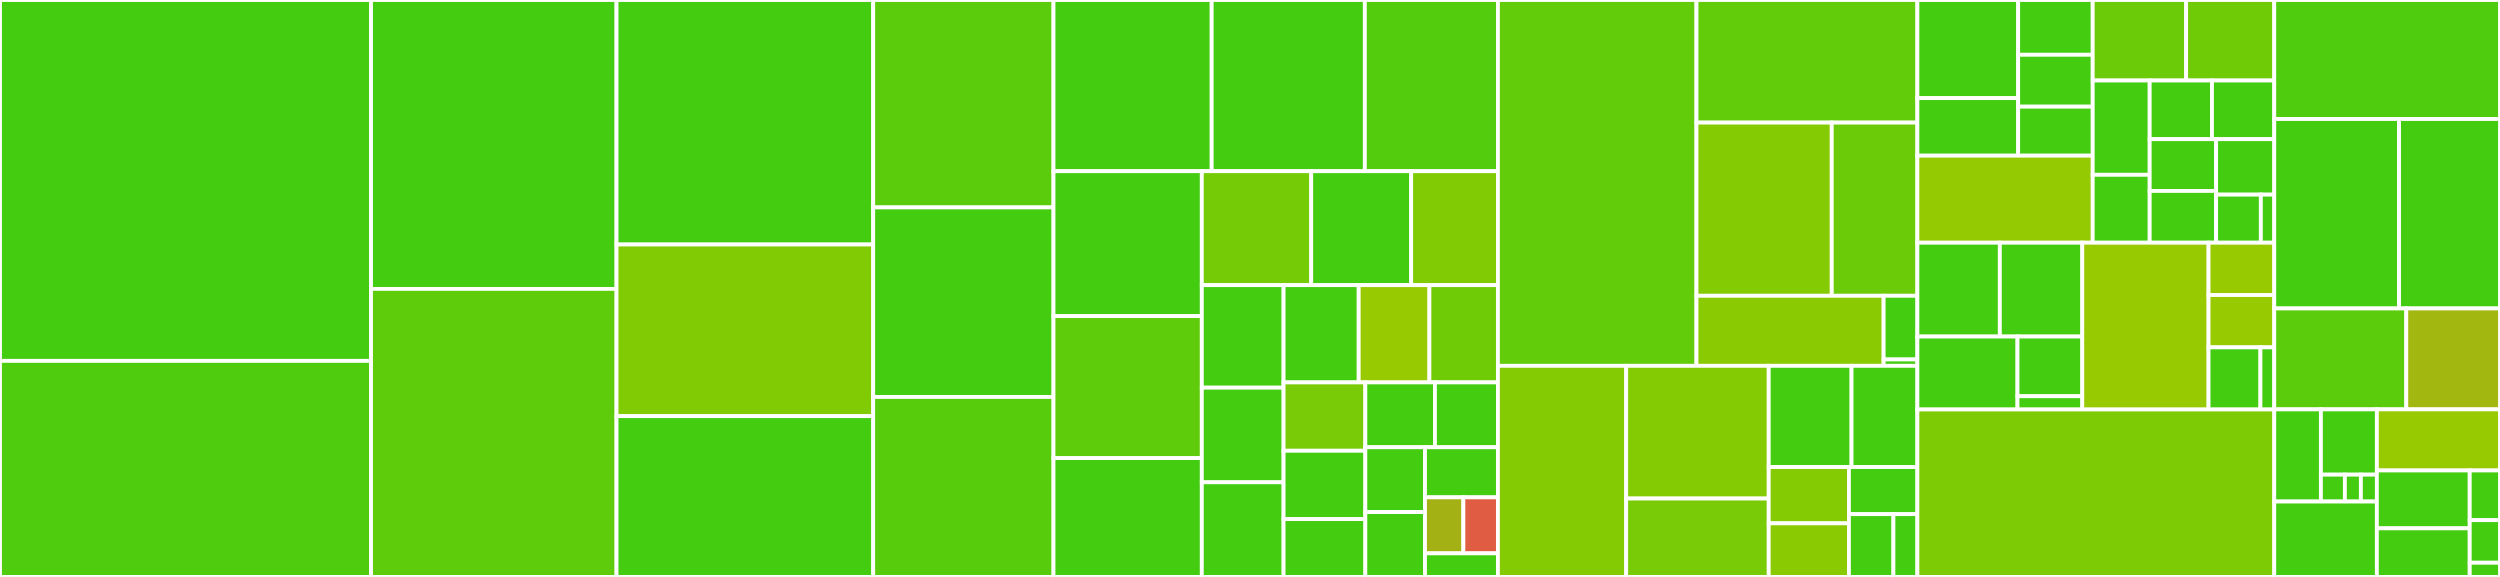 <svg baseProfile="full" width="650" height="150" viewBox="0 0 650 150" version="1.1"
xmlns="http://www.w3.org/2000/svg" xmlns:ev="http://www.w3.org/2001/xml-events"
xmlns:xlink="http://www.w3.org/1999/xlink">

<rect x="0" y="0" width="650" height="150" fill="#333333" stroke="none"/>

<style>rect.s{mask:url(#mask);}</style>
<defs>
  <pattern id="white" width="4" height="4" patternUnits="userSpaceOnUse" patternTransform="rotate(45)">
    <rect width="2" height="2" transform="translate(0,0)" fill="white"></rect>
  </pattern>
  <mask id="mask">
    <rect x="0" y="0" width="100%" height="100%" fill="url(#white)"></rect>
  </mask>
</defs>

<rect x="0" y="0" width="96.468" height="93.825" fill="#4c1" stroke="white" stroke-width="1" class=" tooltipped" data-content="tests/test_signature_fuction.py"><title>tests/test_signature_fuction.py</title></rect>
<rect x="0" y="93.825" width="96.468" height="56.175" fill="#4fcc0e" stroke="white" stroke-width="1" class=" tooltipped" data-content="tests/test_multiple_sheets.py"><title>tests/test_multiple_sheets.py</title></rect>
<rect x="96.468" y="0" width="63.828" height="75.114" fill="#4c1" stroke="white" stroke-width="1" class=" tooltipped" data-content="tests/test_bug_fixes.py"><title>tests/test_bug_fixes.py</title></rect>
<rect x="96.468" y="75.114" width="63.828" height="74.886" fill="#5fcc0b" stroke="white" stroke-width="1" class=" tooltipped" data-content="tests/test_iterator.py"><title>tests/test_iterator.py</title></rect>
<rect x="160.297" y="0" width="66.734" height="63.57" fill="#4c1" stroke="white" stroke-width="1" class=" tooltipped" data-content="tests/test_formatters.py"><title>tests/test_formatters.py</title></rect>
<rect x="160.297" y="63.57" width="66.734" height="44.63" fill="#81cb04" stroke="white" stroke-width="1" class=" tooltipped" data-content="tests/base.py"><title>tests/base.py</title></rect>
<rect x="160.297" y="108.2" width="66.734" height="41.8" fill="#4c1" stroke="white" stroke-width="1" class=" tooltipped" data-content="tests/test_reader.py"><title>tests/test_reader.py</title></rect>
<rect x="227.03" y="0" width="46.878" height="53.926" fill="#5bcc0c" stroke="white" stroke-width="1" class=" tooltipped" data-content="tests/test_cookbook.py"><title>tests/test_cookbook.py</title></rect>
<rect x="227.03" y="53.926" width="46.878" height="49.277" fill="#4c1" stroke="white" stroke-width="1" class=" tooltipped" data-content="tests/test_sheets.py"><title>tests/test_sheets.py</title></rect>
<rect x="227.03" y="103.202" width="46.878" height="46.798" fill="#57cc0c" stroke="white" stroke-width="1" class=" tooltipped" data-content="tests/test_django_related_functions.py"><title>tests/test_django_related_functions.py</title></rect>
<rect x="273.909" y="0" width="41.128" height="44.51" fill="#4c1" stroke="white" stroke-width="1" class=" tooltipped" data-content="tests/test_sheet_column.py"><title>tests/test_sheet_column.py</title></rect>
<rect x="315.036" y="0" width="39.822" height="44.51" fill="#4c1" stroke="white" stroke-width="1" class=" tooltipped" data-content="tests/test_sheet_row.py"><title>tests/test_sheet_row.py</title></rect>
<rect x="354.858" y="0" width="34.599" height="44.51" fill="#53cc0d" stroke="white" stroke-width="1" class=" tooltipped" data-content="tests/test_stringio.py"><title>tests/test_stringio.py</title></rect>
<rect x="273.909" y="44.51" width="38.562" height="37.675" fill="#4c1" stroke="white" stroke-width="1" class=" tooltipped" data-content="tests/test_exploitation.py"><title>tests/test_exploitation.py</title></rect>
<rect x="273.909" y="82.185" width="38.562" height="36.922" fill="#5fcc0b" stroke="white" stroke-width="1" class=" tooltipped" data-content="tests/test_file_type_as_attribute.py"><title>tests/test_file_type_as_attribute.py</title></rect>
<rect x="273.909" y="119.106" width="38.562" height="30.894" fill="#4c1" stroke="white" stroke-width="1" class=" tooltipped" data-content="tests/test_sheet_attributes.py"><title>tests/test_sheet_attributes.py</title></rect>
<rect x="312.471" y="44.51" width="28.441" height="29.628" fill="#74cb06" stroke="white" stroke-width="1" class=" tooltipped" data-content="tests/test_examples.py"><title>tests/test_examples.py</title></rect>
<rect x="340.912" y="44.51" width="25.989" height="29.628" fill="#4c1" stroke="white" stroke-width="1" class=" tooltipped" data-content="tests/test_sheet_update.py"><title>tests/test_sheet_update.py</title></rect>
<rect x="366.901" y="44.51" width="22.557" height="29.628" fill="#81cb04" stroke="white" stroke-width="1" class=" tooltipped" data-content="tests/test_sql.py"><title>tests/test_sql.py</title></rect>
<rect x="312.471" y="74.138" width="21.258" height="26.654" fill="#4c1" stroke="white" stroke-width="1" class=" tooltipped" data-content="tests/test_renderer.py"><title>tests/test_renderer.py</title></rect>
<rect x="312.471" y="100.792" width="21.258" height="24.604" fill="#4c1" stroke="white" stroke-width="1" class=" tooltipped" data-content="tests/test_presentation.py"><title>tests/test_presentation.py</title></rect>
<rect x="312.471" y="125.396" width="21.258" height="24.604" fill="#4c1" stroke="white" stroke-width="1" class=" tooltipped" data-content="tests/test_utils.py"><title>tests/test_utils.py</title></rect>
<rect x="333.728" y="74.138" width="19.534" height="25.287" fill="#4c1" stroke="white" stroke-width="1" class=" tooltipped" data-content="tests/test_sheet_access.py"><title>tests/test_sheet_access.py</title></rect>
<rect x="353.262" y="74.138" width="18.385" height="25.287" fill="#97ca00" stroke="white" stroke-width="1" class=" tooltipped" data-content="tests/test_http_source.py"><title>tests/test_http_source.py</title></rect>
<rect x="371.647" y="74.138" width="17.81" height="25.287" fill="#70cb07" stroke="white" stroke-width="1" class=" tooltipped" data-content="tests/test_sources.py"><title>tests/test_sources.py</title></rect>
<rect x="333.728" y="99.425" width="21.258" height="17.77" fill="#78cb06" stroke="white" stroke-width="1" class=" tooltipped" data-content="tests/db.py"><title>tests/db.py</title></rect>
<rect x="333.728" y="117.195" width="21.258" height="17.77" fill="#4c1" stroke="white" stroke-width="1" class=" tooltipped" data-content="tests/test_parser.py"><title>tests/test_parser.py</title></rect>
<rect x="333.728" y="134.964" width="21.258" height="15.036" fill="#4c1" stroke="white" stroke-width="1" class=" tooltipped" data-content="tests/test_fileio.py"><title>tests/test_fileio.py</title></rect>
<rect x="354.986" y="99.425" width="18.098" height="16.858" fill="#4c1" stroke="white" stroke-width="1" class=" tooltipped" data-content="tests/test_sheet_stream.py"><title>tests/test_sheet_stream.py</title></rect>
<rect x="373.084" y="99.425" width="16.374" height="16.858" fill="#4c1" stroke="white" stroke-width="1" class=" tooltipped" data-content="tests/test_book_stream.py"><title>tests/test_book_stream.py</title></rect>
<rect x="354.986" y="116.283" width="15.512" height="16.858" fill="#4c1" stroke="white" stroke-width="1" class=" tooltipped" data-content="tests/test_gabagecollector.py"><title>tests/test_gabagecollector.py</title></rect>
<rect x="354.986" y="133.142" width="15.512" height="16.858" fill="#4c1" stroke="white" stroke-width="1" class=" tooltipped" data-content="tests/test_sheet.py"><title>tests/test_sheet.py</title></rect>
<rect x="370.498" y="116.283" width="18.959" height="13.027" fill="#4c1" stroke="white" stroke-width="1" class=" tooltipped" data-content="tests/test_book.py"><title>tests/test_book.py</title></rect>
<rect x="370.498" y="129.31" width="9.979" height="14.559" fill="#a3b114" stroke="white" stroke-width="1" class=" tooltipped" data-content="tests/test_internals.py"><title>tests/test_internals.py</title></rect>
<rect x="380.477" y="129.31" width="8.981" height="14.559" fill="#e05d44" stroke="white" stroke-width="1" class=" tooltipped" data-content="tests/_compact.py"><title>tests/_compact.py</title></rect>
<rect x="370.498" y="143.87" width="18.959" height="6.13" fill="#4c1" stroke="white" stroke-width="1" class=" tooltipped" data-content="tests/test_pyexcel_list.py"><title>tests/test_pyexcel_list.py</title></rect>
<rect x="389.458" y="0" width="51.628" height="95.115" fill="#63cc0a" stroke="white" stroke-width="1" class=" tooltipped" data-content="pyexcel/internal/sheets/matrix.py"><title>pyexcel/internal/sheets/matrix.py</title></rect>
<rect x="441.085" y="0" width="57.432" height="31.874" fill="#63cc0a" stroke="white" stroke-width="1" class=" tooltipped" data-content="pyexcel/internal/sheets/column.py"><title>pyexcel/internal/sheets/column.py</title></rect>
<rect x="441.085" y="31.874" width="35.169" height="45.028" fill="#85cb03" stroke="white" stroke-width="1" class=" tooltipped" data-content="pyexcel/internal/sheets/row.py"><title>pyexcel/internal/sheets/row.py</title></rect>
<rect x="476.254" y="31.874" width="22.263" height="45.028" fill="#6ccb08" stroke="white" stroke-width="1" class=" tooltipped" data-content="pyexcel/internal/sheets/formatters.py"><title>pyexcel/internal/sheets/formatters.py</title></rect>
<rect x="441.085" y="76.902" width="48.658" height="18.214" fill="#8aca02" stroke="white" stroke-width="1" class=" tooltipped" data-content="pyexcel/internal/sheets/_shared.py"><title>pyexcel/internal/sheets/_shared.py</title></rect>
<rect x="489.743" y="76.902" width="8.774" height="16.558" fill="#4c1" stroke="white" stroke-width="1" class=" tooltipped" data-content="pyexcel/internal/sheets/extended_list.py"><title>pyexcel/internal/sheets/extended_list.py</title></rect>
<rect x="489.743" y="93.46" width="8.774" height="1.656" fill="#4c1" stroke="white" stroke-width="1" class=" tooltipped" data-content="pyexcel/internal/sheets/__init__.py"><title>pyexcel/internal/sheets/__init__.py</title></rect>
<rect x="389.458" y="95.115" width="33.353" height="54.885" fill="#85cb03" stroke="white" stroke-width="1" class=" tooltipped" data-content="pyexcel/internal/meta.py"><title>pyexcel/internal/meta.py</title></rect>
<rect x="422.811" y="95.115" width="37.059" height="34.499" fill="#85cb03" stroke="white" stroke-width="1" class=" tooltipped" data-content="pyexcel/internal/source_plugin.py"><title>pyexcel/internal/source_plugin.py</title></rect>
<rect x="422.811" y="129.614" width="37.059" height="20.386" fill="#78cb06" stroke="white" stroke-width="1" class=" tooltipped" data-content="pyexcel/internal/generators.py"><title>pyexcel/internal/generators.py</title></rect>
<rect x="459.87" y="95.115" width="21.532" height="26.315" fill="#4c1" stroke="white" stroke-width="1" class=" tooltipped" data-content="pyexcel/internal/core.py"><title>pyexcel/internal/core.py</title></rect>
<rect x="481.402" y="95.115" width="17.115" height="26.315" fill="#4c1" stroke="white" stroke-width="1" class=" tooltipped" data-content="pyexcel/internal/common.py"><title>pyexcel/internal/common.py</title></rect>
<rect x="459.87" y="121.43" width="20.849" height="14.633" fill="#85cb03" stroke="white" stroke-width="1" class=" tooltipped" data-content="pyexcel/internal/attributes.py"><title>pyexcel/internal/attributes.py</title></rect>
<rect x="459.87" y="136.063" width="20.849" height="13.937" fill="#8aca02" stroke="white" stroke-width="1" class=" tooltipped" data-content="pyexcel/internal/utils.py"><title>pyexcel/internal/utils.py</title></rect>
<rect x="480.719" y="121.43" width="17.798" height="12.244" fill="#4c1" stroke="white" stroke-width="1" class=" tooltipped" data-content="pyexcel/internal/plugins.py"><title>pyexcel/internal/plugins.py</title></rect>
<rect x="480.719" y="133.674" width="11.569" height="16.326" fill="#4c1" stroke="white" stroke-width="1" class=" tooltipped" data-content="pyexcel/internal/garbagecollector.py"><title>pyexcel/internal/garbagecollector.py</title></rect>
<rect x="492.288" y="133.674" width="6.229" height="16.326" fill="#4c1" stroke="white" stroke-width="1" class=" tooltipped" data-content="pyexcel/internal/__init__.py"><title>pyexcel/internal/__init__.py</title></rect>
<rect x="498.517" y="0" width="26.204" height="25.504" fill="#4c1" stroke="white" stroke-width="1" class=" tooltipped" data-content="pyexcel/plugins/sources/pydata/common.py"><title>pyexcel/plugins/sources/pydata/common.py</title></rect>
<rect x="498.517" y="25.504" width="26.204" height="14.97" fill="#4c1" stroke="white" stroke-width="1" class=" tooltipped" data-content="pyexcel/plugins/sources/pydata/bookdict.py"><title>pyexcel/plugins/sources/pydata/bookdict.py</title></rect>
<rect x="524.722" y="0" width="19.384" height="14.241" fill="#4c1" stroke="white" stroke-width="1" class=" tooltipped" data-content="pyexcel/plugins/sources/pydata/records.py"><title>pyexcel/plugins/sources/pydata/records.py</title></rect>
<rect x="524.722" y="14.241" width="19.384" height="13.491" fill="#4c1" stroke="white" stroke-width="1" class=" tooltipped" data-content="pyexcel/plugins/sources/pydata/dictsource.py"><title>pyexcel/plugins/sources/pydata/dictsource.py</title></rect>
<rect x="524.722" y="27.732" width="19.384" height="12.742" fill="#4c1" stroke="white" stroke-width="1" class=" tooltipped" data-content="pyexcel/plugins/sources/pydata/arraysource.py"><title>pyexcel/plugins/sources/pydata/arraysource.py</title></rect>
<rect x="498.517" y="40.473" width="45.588" height="22.627" fill="#93ca01" stroke="white" stroke-width="1" class=" tooltipped" data-content="pyexcel/plugins/sources/db_sources.py"><title>pyexcel/plugins/sources/db_sources.py</title></rect>
<rect x="544.105" y="0" width="24.294" height="20.931" fill="#6ccb08" stroke="white" stroke-width="1" class=" tooltipped" data-content="pyexcel/plugins/sources/http.py"><title>pyexcel/plugins/sources/http.py</title></rect>
<rect x="568.4" y="0" width="22.906" height="20.931" fill="#70cb07" stroke="white" stroke-width="1" class=" tooltipped" data-content="pyexcel/plugins/sources/querysets.py"><title>pyexcel/plugins/sources/querysets.py</title></rect>
<rect x="544.105" y="20.931" width="14.815" height="24.517" fill="#4c1" stroke="white" stroke-width="1" class=" tooltipped" data-content="pyexcel/plugins/sources/params.py"><title>pyexcel/plugins/sources/params.py</title></rect>
<rect x="544.105" y="45.448" width="14.815" height="17.652" fill="#4c1" stroke="white" stroke-width="1" class=" tooltipped" data-content="pyexcel/plugins/sources/sqlalchemy.py"><title>pyexcel/plugins/sources/sqlalchemy.py</title></rect>
<rect x="558.92" y="20.931" width="16.193" height="15.253" fill="#4c1" stroke="white" stroke-width="1" class=" tooltipped" data-content="pyexcel/plugins/sources/file_input.py"><title>pyexcel/plugins/sources/file_input.py</title></rect>
<rect x="575.113" y="20.931" width="16.193" height="15.253" fill="#4c1" stroke="white" stroke-width="1" class=" tooltipped" data-content="pyexcel/plugins/sources/memory_input.py"><title>pyexcel/plugins/sources/memory_input.py</title></rect>
<rect x="558.92" y="36.184" width="17.272" height="13.458" fill="#4c1" stroke="white" stroke-width="1" class=" tooltipped" data-content="pyexcel/plugins/sources/django.py"><title>pyexcel/plugins/sources/django.py</title></rect>
<rect x="558.92" y="49.642" width="17.272" height="13.458" fill="#4c1" stroke="white" stroke-width="1" class=" tooltipped" data-content="pyexcel/plugins/sources/file_output.py"><title>pyexcel/plugins/sources/file_output.py</title></rect>
<rect x="576.192" y="36.184" width="15.113" height="14.42" fill="#4c1" stroke="white" stroke-width="1" class=" tooltipped" data-content="pyexcel/plugins/sources/output_to_memory.py"><title>pyexcel/plugins/sources/output_to_memory.py</title></rect>
<rect x="576.192" y="50.603" width="11.625" height="12.497" fill="#4c1" stroke="white" stroke-width="1" class=" tooltipped" data-content="pyexcel/plugins/sources/sheet_stream_source.py"><title>pyexcel/plugins/sources/sheet_stream_source.py</title></rect>
<rect x="587.818" y="50.603" width="3.488" height="12.497" fill="#4c1" stroke="white" stroke-width="1" class=" tooltipped" data-content="pyexcel/plugins/sources/__init__.py"><title>pyexcel/plugins/sources/__init__.py</title></rect>
<rect x="498.517" y="63.1" width="21.438" height="24.397" fill="#4c1" stroke="white" stroke-width="1" class=" tooltipped" data-content="pyexcel/plugins/renderers/django.py"><title>pyexcel/plugins/renderers/django.py</title></rect>
<rect x="519.956" y="63.1" width="21.438" height="24.397" fill="#4c1" stroke="white" stroke-width="1" class=" tooltipped" data-content="pyexcel/plugins/renderers/sqlalchemy.py"><title>pyexcel/plugins/renderers/sqlalchemy.py</title></rect>
<rect x="498.517" y="87.497" width="26.032" height="18.975" fill="#4c1" stroke="white" stroke-width="1" class=" tooltipped" data-content="pyexcel/plugins/renderers/_texttable.py"><title>pyexcel/plugins/renderers/_texttable.py</title></rect>
<rect x="524.55" y="87.497" width="16.844" height="15.525" fill="#4c1" stroke="white" stroke-width="1" class=" tooltipped" data-content="pyexcel/plugins/renderers/excel.py"><title>pyexcel/plugins/renderers/excel.py</title></rect>
<rect x="524.55" y="103.022" width="16.844" height="3.45" fill="#4c1" stroke="white" stroke-width="1" class=" tooltipped" data-content="pyexcel/plugins/renderers/__init__.py"><title>pyexcel/plugins/renderers/__init__.py</title></rect>
<rect x="541.394" y="63.1" width="32.828" height="43.372" fill="#97ca00" stroke="white" stroke-width="1" class=" tooltipped" data-content="pyexcel/plugins/__init__.py"><title>pyexcel/plugins/__init__.py</title></rect>
<rect x="574.222" y="63.1" width="17.084" height="13.607" fill="#97ca00" stroke="white" stroke-width="1" class=" tooltipped" data-content="pyexcel/plugins/parsers/django.py"><title>pyexcel/plugins/parsers/django.py</title></rect>
<rect x="574.222" y="76.707" width="17.084" height="13.607" fill="#97ca00" stroke="white" stroke-width="1" class=" tooltipped" data-content="pyexcel/plugins/parsers/sqlalchemy.py"><title>pyexcel/plugins/parsers/sqlalchemy.py</title></rect>
<rect x="574.222" y="90.314" width="13.487" height="16.158" fill="#4c1" stroke="white" stroke-width="1" class=" tooltipped" data-content="pyexcel/plugins/parsers/excel.py"><title>pyexcel/plugins/parsers/excel.py</title></rect>
<rect x="587.709" y="90.314" width="3.597" height="16.158" fill="#4c1" stroke="white" stroke-width="1" class=" tooltipped" data-content="pyexcel/plugins/parsers/__init__.py"><title>pyexcel/plugins/parsers/__init__.py</title></rect>
<rect x="498.517" y="106.472" width="92.788" height="43.528" fill="#7dcb05" stroke="white" stroke-width="1" class=" tooltipped" data-content="pyexcel/sheet.py"><title>pyexcel/sheet.py</title></rect>
<rect x="591.305" y="0" width="58.695" height="30.941" fill="#4fcc0e" stroke="white" stroke-width="1" class=" tooltipped" data-content="pyexcel/book.py"><title>pyexcel/book.py</title></rect>
<rect x="591.305" y="30.941" width="32.444" height="49.257" fill="#4c1" stroke="white" stroke-width="1" class=" tooltipped" data-content="pyexcel/core.py"><title>pyexcel/core.py</title></rect>
<rect x="623.75" y="30.941" width="26.25" height="49.257" fill="#4c1" stroke="white" stroke-width="1" class=" tooltipped" data-content="pyexcel/cookbook.py"><title>pyexcel/cookbook.py</title></rect>
<rect x="591.305" y="80.198" width="34.331" height="26.238" fill="#5bcc0c" stroke="white" stroke-width="1" class=" tooltipped" data-content="pyexcel/renderer.py"><title>pyexcel/renderer.py</title></rect>
<rect x="625.636" y="80.198" width="24.364" height="26.238" fill="#a2b710" stroke="white" stroke-width="1" class=" tooltipped" data-content="pyexcel/deprecated.py"><title>pyexcel/deprecated.py</title></rect>
<rect x="591.305" y="106.436" width="12.127" height="23.96" fill="#4c1" stroke="white" stroke-width="1" class=" tooltipped" data-content="pyexcel/docstrings/core.py"><title>pyexcel/docstrings/core.py</title></rect>
<rect x="603.432" y="106.436" width="14.552" height="16.972" fill="#4c1" stroke="white" stroke-width="1" class=" tooltipped" data-content="pyexcel/docstrings/keywords.py"><title>pyexcel/docstrings/keywords.py</title></rect>
<rect x="603.432" y="123.408" width="6.237" height="6.988" fill="#4c1" stroke="white" stroke-width="1" class=" tooltipped" data-content="pyexcel/docstrings/__init__.py"><title>pyexcel/docstrings/__init__.py</title></rect>
<rect x="609.669" y="123.408" width="4.158" height="6.988" fill="#4c1" stroke="white" stroke-width="1" class=" tooltipped" data-content="pyexcel/docstrings/garbagecollector.py"><title>pyexcel/docstrings/garbagecollector.py</title></rect>
<rect x="613.827" y="123.408" width="4.158" height="6.988" fill="#4c1" stroke="white" stroke-width="1" class=" tooltipped" data-content="pyexcel/docstrings/meta.py"><title>pyexcel/docstrings/meta.py</title></rect>
<rect x="591.305" y="130.396" width="26.679" height="19.604" fill="#4c1" stroke="white" stroke-width="1" class=" tooltipped" data-content="pyexcel/constants.py"><title>pyexcel/constants.py</title></rect>
<rect x="617.985" y="106.436" width="32.015" height="15.883" fill="#97ca00" stroke="white" stroke-width="1" class=" tooltipped" data-content="pyexcel/_compact.py"><title>pyexcel/_compact.py</title></rect>
<rect x="617.985" y="122.318" width="24.143" height="15.044" fill="#4c1" stroke="white" stroke-width="1" class=" tooltipped" data-content="pyexcel/source.py"><title>pyexcel/source.py</title></rect>
<rect x="617.985" y="137.363" width="24.143" height="12.637" fill="#4c1" stroke="white" stroke-width="1" class=" tooltipped" data-content="pyexcel/parser.py"><title>pyexcel/parser.py</title></rect>
<rect x="642.127" y="122.318" width="7.873" height="12.918" fill="#4c1" stroke="white" stroke-width="1" class=" tooltipped" data-content="pyexcel/__init__.py"><title>pyexcel/__init__.py</title></rect>
<rect x="642.127" y="135.237" width="7.873" height="11.073" fill="#4c1" stroke="white" stroke-width="1" class=" tooltipped" data-content="pyexcel/exceptions.py"><title>pyexcel/exceptions.py</title></rect>
<rect x="642.127" y="146.309" width="7.873" height="3.691" fill="#4c1" stroke="white" stroke-width="1" class=" tooltipped" data-content="pyexcel/__version__.py"><title>pyexcel/__version__.py</title></rect>
</svg>
